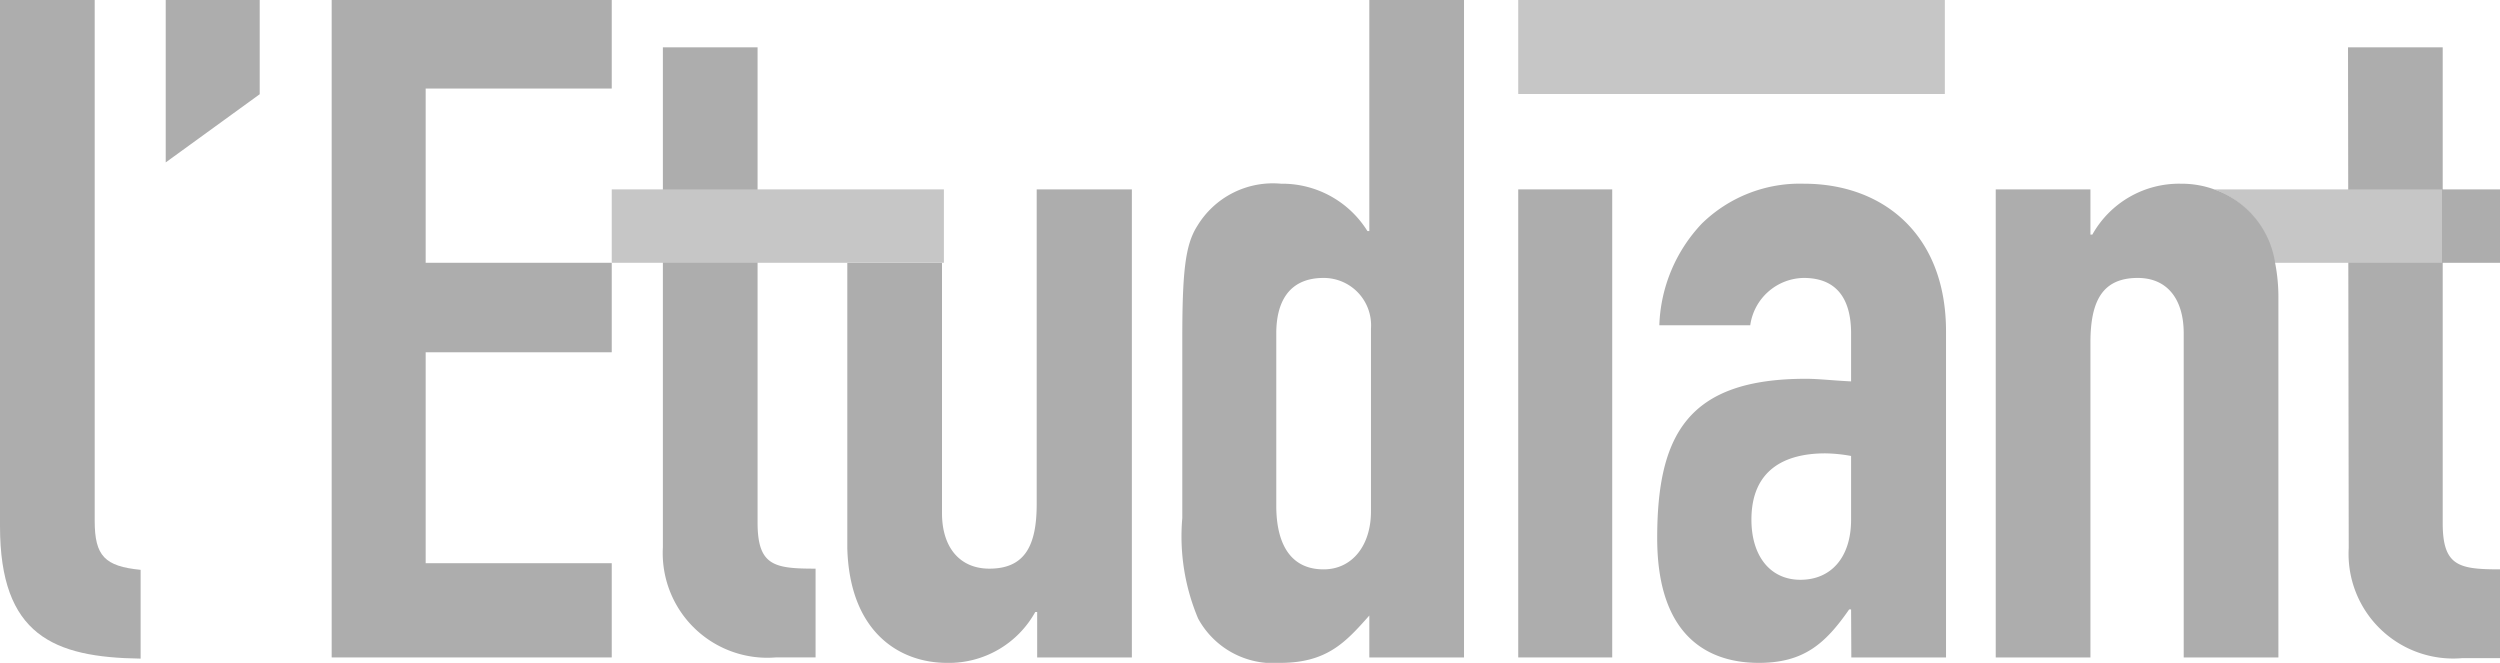<svg height="28" viewBox="0 0 105.6 28" width="105.6" xmlns="http://www.w3.org/2000/svg"><g fill="#adadad"><path d="m99.18 2h4v6h2.45v3.1h-2.45v11c0 1.83.7 1.95 2.45 1.95v3.75h-1.63a4.42 4.42 0 0 1 -4.79-4.65z"/><path d="m0 0h4v22c0 1.49.43 1.92 1.94 2.07v3.75c-3.68-.05-5.94-.99-5.94-5.59z"/><path d="m7 0h3.97v3.98l-3.97 2.88z"/><path d="m14.01 0h11.83v3.74h-7.86v7.36h7.86v3.78h-7.86v8.91h7.86v3.98h-11.83z"/><path d="m28 2h4v20.07c0 1.83.7 1.95 2.45 1.95v3.75h-1.69a4.42 4.42 0 0 1 -4.76-4.65z"/><path d="m57.84 26c-1 1.13-1.79 2-3.77 2a3.61 3.61 0 0 1 -3.46-1.87 8.93 8.93 0 0 1 -.67-4.25v-7.53c0-2.85.12-4 .63-4.8a3.73 3.73 0 0 1 3.54-1.79 4.24 4.24 0 0 1 3.65 2h.08v-9.76h4v27.77h-4zm-3.93-4.64c0 1.6.59 2.69 2 2.69 1.2 0 2-1 2-2.45v-7.72a2 2 0 0 0 -2-2.14c-1.52 0-2 1.09-2 2.34z"/><path d="m64.13 8h3.97v19.77h-3.97z"/><path d="m78.19 25.74h-.08c-1 1.44-1.91 2.26-3.82 2.26s-4.29-.9-4.29-5.27 1.3-6.73 6.28-6.73c.54 0 1.09.07 1.91.11v-2.03c0-1.33-.51-2.34-2-2.34a2.32 2.32 0 0 0 -2.26 2h-3.84a6.56 6.56 0 0 1 1.79-4.29 5.92 5.92 0 0 1 4.32-1.69c3.31 0 6 2.11 6 6.24v13.77h-4zm0-6.48a6.48 6.48 0 0 0 -1.09-.11c-1.72 0-3.12.7-3.12 2.8 0 1.52.78 2.54 2.07 2.54s2.14-.94 2.14-2.54z"/></g><path d="m64.13 0h18.02v3.97h-18.02z" fill="#c6c6c6"/><path d="m103.15 8h-9.62a3.9 3.9 0 0 1 2.53 3.1h7.09z" fill="#c6c6c6"/><path d="m93.53 8a4.06 4.06 0 0 0 -1.41-.24 4.2 4.2 0 0 0 -3.74 2.15h-.08v-1.91h-4v19.77h4v-13.3c0-1.76.51-2.73 2-2.73 1.24 0 1.94.89 1.94 2.34v13.69h4v-15.17a7.58 7.58 0 0 0 -.14-1.5 3.9 3.9 0 0 0 -2.57-3.1z" fill="#adadad"/><path d="m43.79 8v13.29c0 1.76-.5 2.73-2 2.73-1.25 0-2-.9-2-2.34v-10.58h-4v12.06c.1 3.55 2.21 4.84 4.21 4.84a4.17 4.17 0 0 0 3.73-2.15h.08v1.92h4v-19.77z" fill="#adadad"/><path d="m25.84 8h14.03v3.1h-14.03z" fill="#c6c6c6"/></svg>